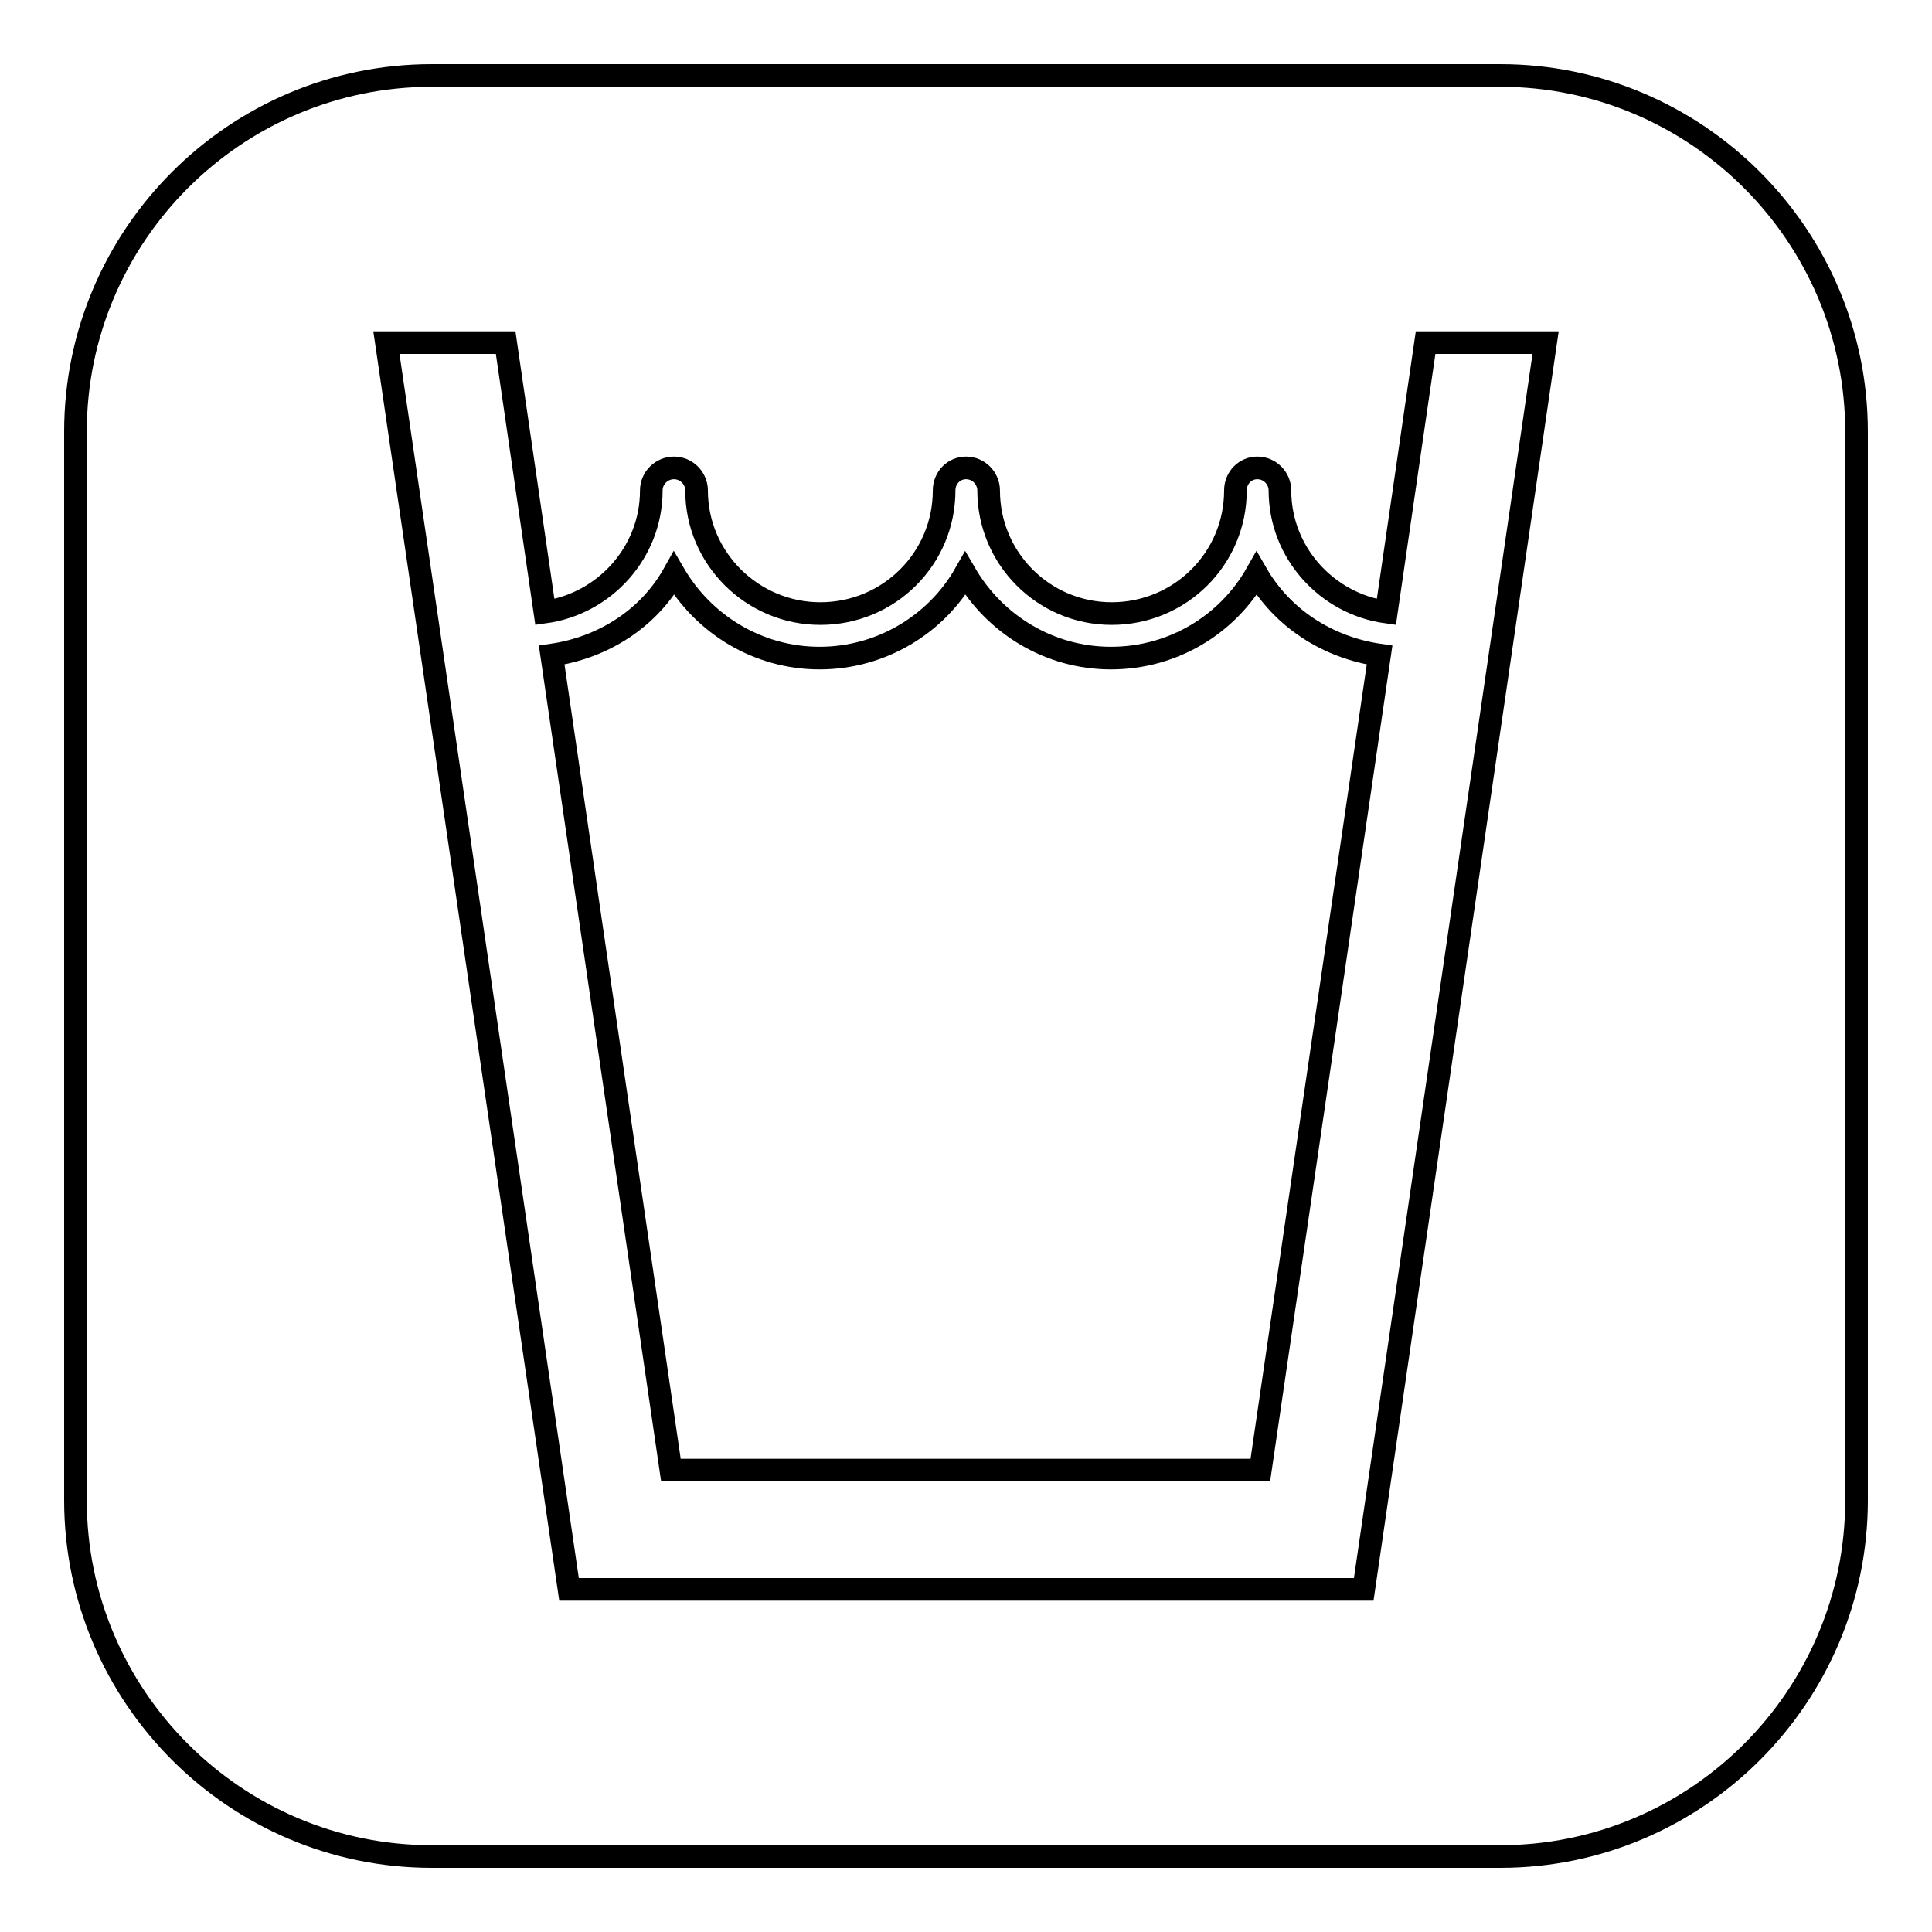 <?xml version="1.0" encoding="utf-8"?>
<!-- Svg Vector Icons : http://www.onlinewebfonts.com/icon -->
<!DOCTYPE svg PUBLIC "-//W3C//DTD SVG 1.1//EN" "http://www.w3.org/Graphics/SVG/1.1/DTD/svg11.dtd">
<svg version="1.1" xmlns="http://www.w3.org/2000/svg" xmlns:xlink="http://www.w3.org/1999/xlink" x="0px" y="0px" viewBox="0 0 256 256" enable-background="new 0 0 256 256" xml:space="preserve">
<g><g><g><path stroke-width="3" fill-opacity="0" stroke="#000000"  d="M182.8,86.8l-15.8,108H88.9l-15.8-108c6.9-1,12.9-4.9,16.2-10.8c3.9,6.7,11.1,11.2,19.3,11.2c8.2,0,15.5-4.5,19.3-11.2c3.9,6.7,11.1,11.2,19.3,11.2c8.3,0,15.5-4.5,19.3-11.2C169.9,81.9,175.9,85.8,182.8,86.8z M246,57.2v141.6c0,26-21.2,47.2-47.2,47.2H57.2c-26,0-47.2-21.2-47.2-47.2V57.2C10,31.2,31.2,10,57.2,10h141.6C224.8,10,246,31.2,246,57.2z M204.8,45.4h-15.9l-5.2,35.7c-7.9-1.1-14.1-7.9-14.1-16.1c0-1.6-1.3-3-3-3c-1.6,0-2.9,1.3-2.9,3c0,9-7.3,16.3-16.4,16.3c-9,0-16.3-7.3-16.3-16.3c0-1.6-1.3-3-3-3c-1.6,0-2.9,1.3-2.9,3c0,9-7.3,16.3-16.4,16.3c-9,0-16.4-7.3-16.4-16.3c0-1.6-1.3-3-3-3c-1.6,0-3,1.3-3,3c0,8.2-6.2,15-14.1,16.1l-5.2-35.7H51.2l24.2,165.2h105.3L204.8,45.4z"/></g><g></g><g></g><g></g><g></g><g></g><g></g><g></g><g></g><g></g><g></g><g></g><g></g><g></g><g></g><g></g></g></g>
</svg>